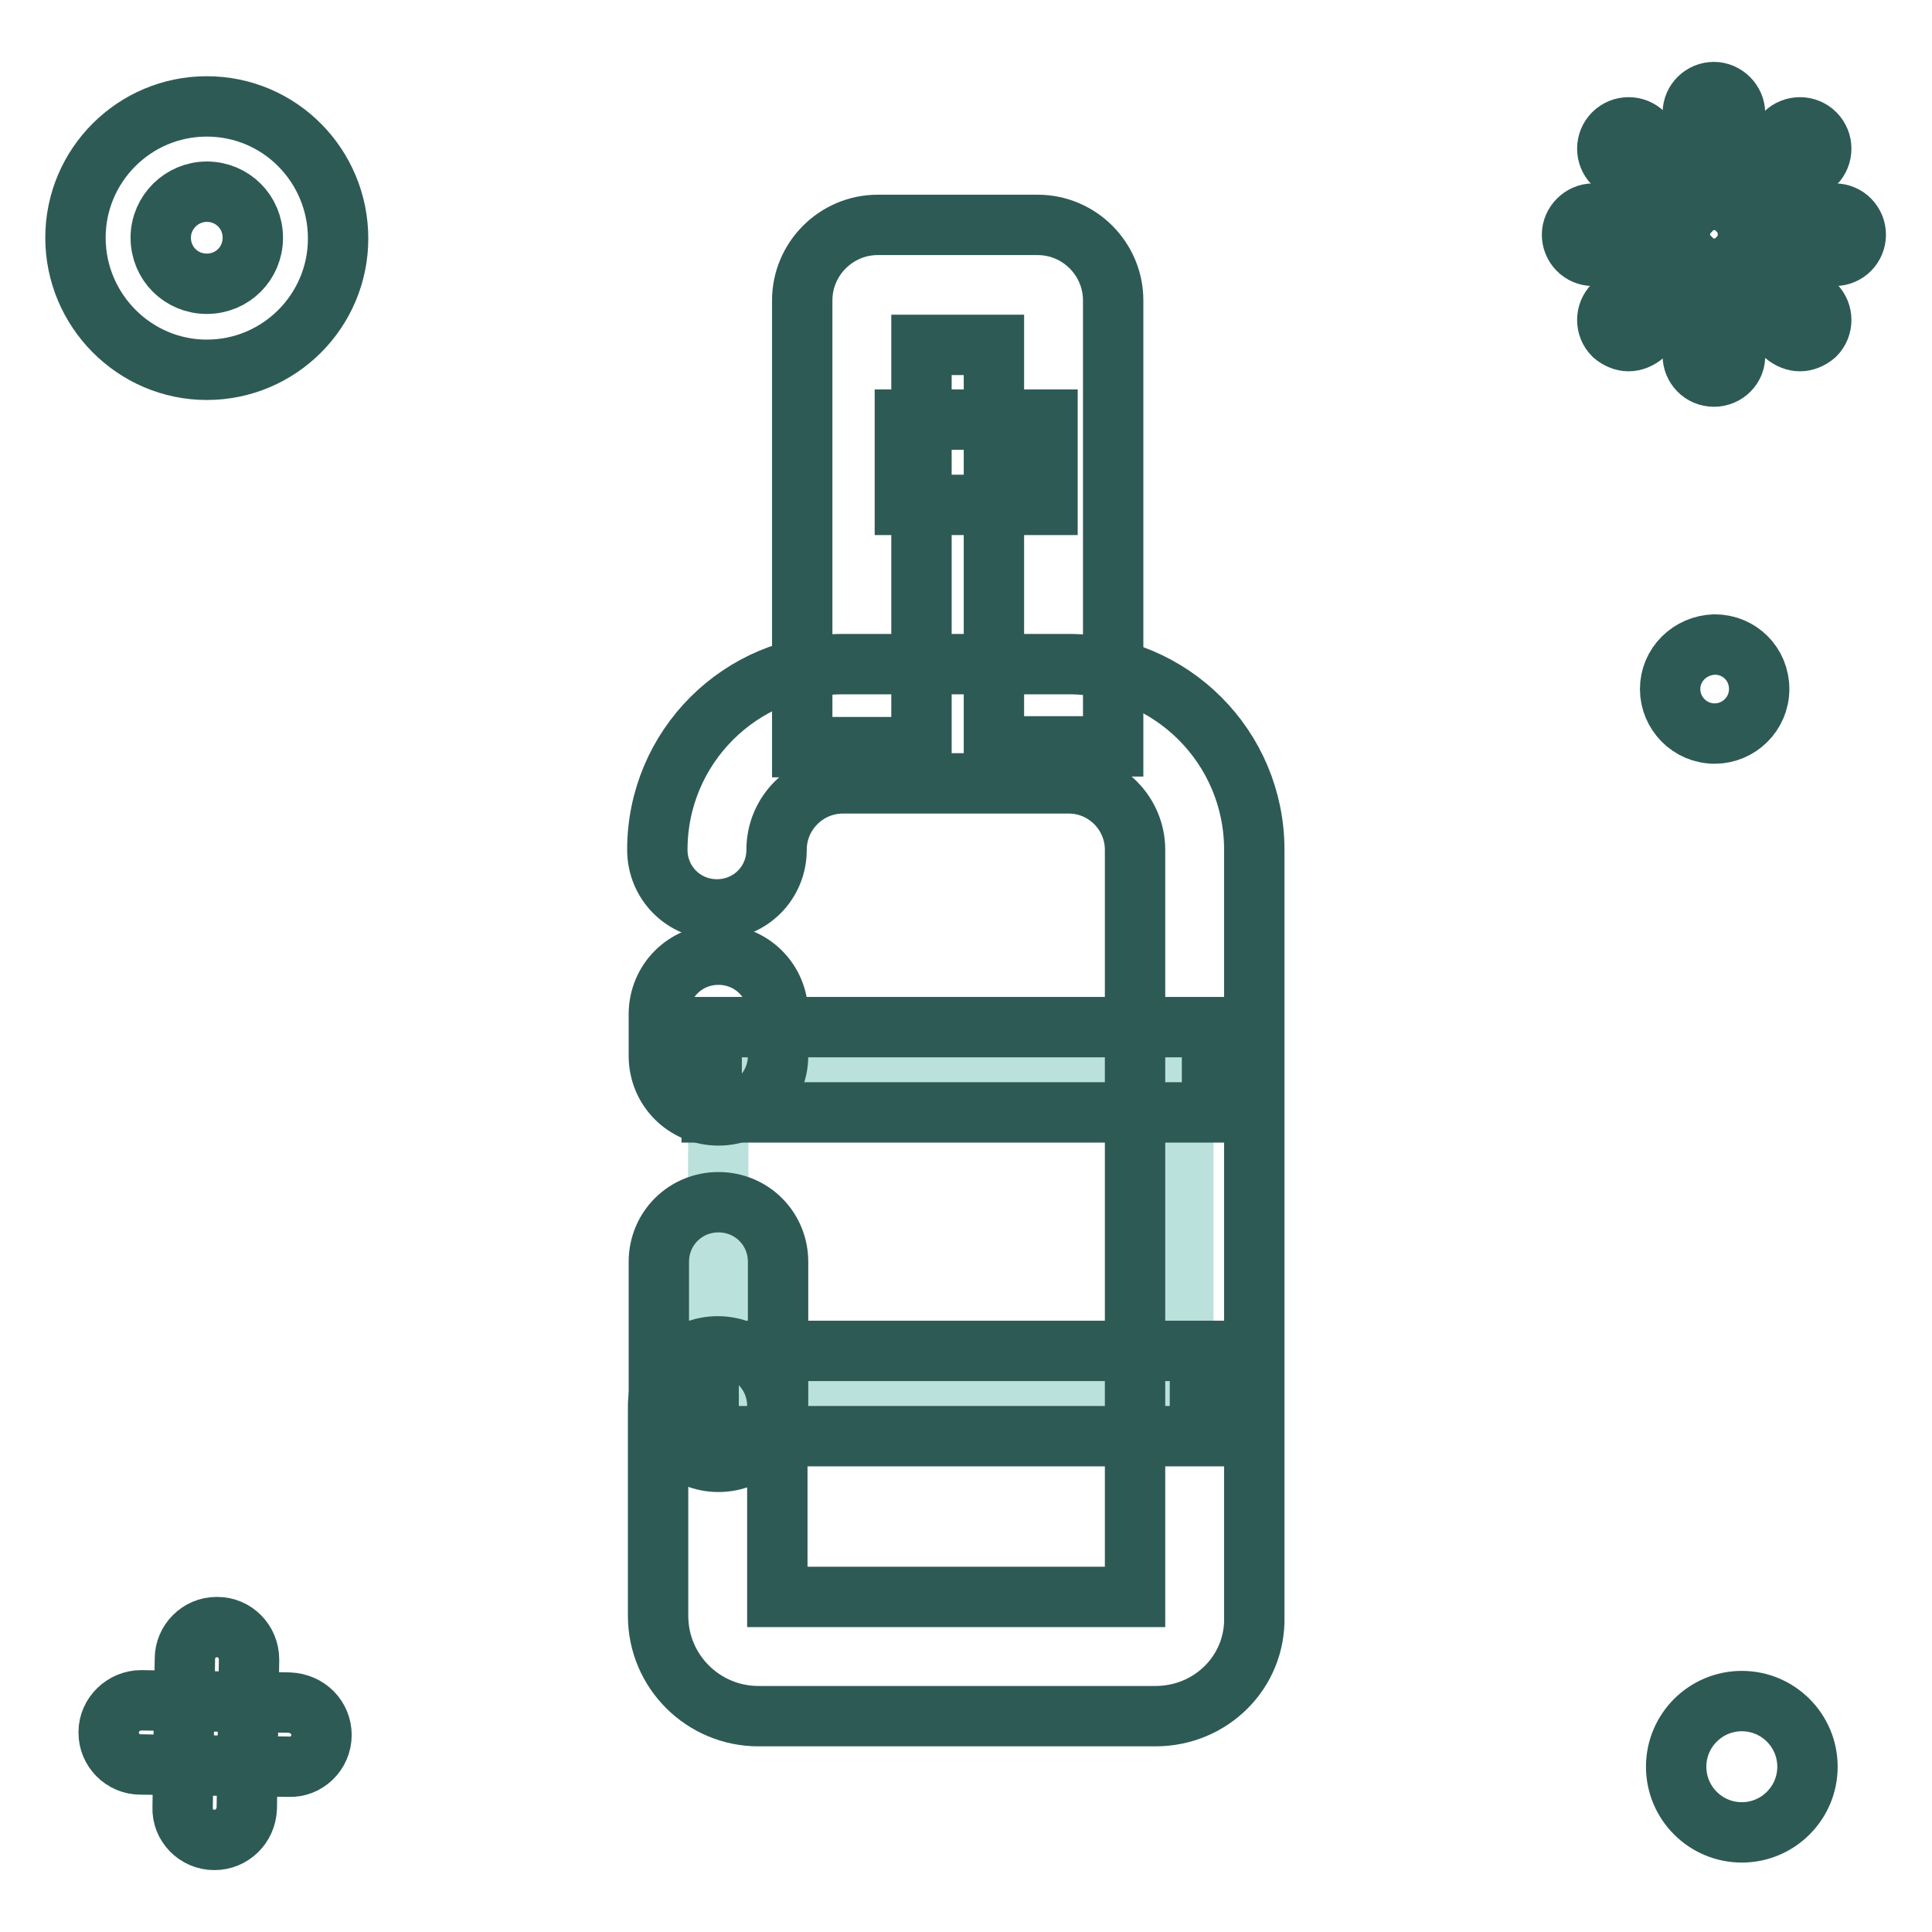 <?xml version="1.0" encoding="utf-8"?>
<!-- Svg Vector Icons : http://www.onlinewebfonts.com/icon -->
<!DOCTYPE svg PUBLIC "-//W3C//DTD SVG 1.1//EN" "http://www.w3.org/Graphics/SVG/1.1/DTD/svg11.dtd">
<svg version="1.1" xmlns="http://www.w3.org/2000/svg" xmlns:xlink="http://www.w3.org/1999/xlink" x="0px" y="0px" viewBox="0 0 256 256" enable-background="new 0 0 256 256" xml:space="preserve">
<g> <path stroke-width="8" fill-opacity="0" stroke="#bbe1dc"  d="M95.2,139.9l61.6,1.4v45l-61.7,0.2L95.2,139.9z"/> <path stroke-width="8" fill-opacity="0" stroke="#2e5a55"  d="M153.1,227.4h-52.6c-7.3,0-13.3-5.9-13.3-13.3v-27.8c0-4.4,3.5-7.9,7.9-7.9c4.4,0,7.9,3.5,7.9,7.9v25.3 h47.4v-99c0-4.8-3.9-8.8-8.8-8.8h-29.9c-4.8,0-8.8,3.9-8.8,8.8c0,4.4-3.5,7.9-7.9,7.9s-7.9-3.5-7.9-7.9c0-13.6,11-24.6,24.6-24.6 h29.9c13.6,0,24.6,11,24.6,24.6v101.6C166.4,221.5,160.5,227.4,153.1,227.4L153.1,227.4z"/> <path stroke-width="8" fill-opacity="0" stroke="#2e5a55"  d="M95.2,147.8c-4.4,0-7.9-3.5-7.9-7.9v-5.5c0-4.4,3.5-7.9,7.9-7.9c4.4,0,7.9,3.5,7.9,7.9v5.5 C103.1,144.2,99.6,147.8,95.2,147.8z M95.2,193.7c-4.4,0-7.9-3.5-7.9-7.9v-18.6c0-4.4,3.5-7.9,7.9-7.9c4.4,0,7.9,3.5,7.9,7.9v18.6 C103.1,190.2,99.6,193.7,95.2,193.7z M147.5,98.9h-15.8V45.7h-9.6v53.3h-15.8V39.8c0-5.5,4.5-10,10-10h21.2c5.5,0,10,4.5,10,10 L147.5,98.9L147.5,98.9z"/> <path stroke-width="8" fill-opacity="0" stroke="#2e5a55"  d="M119.9,55.6h18.9v11.3h-18.9V55.6z M94.3,136.1h66.3v11.3H94.3V136.1z M93.9,179h65.1v11.3H93.9V179z"/> <path stroke-width="8" fill-opacity="0" stroke="#2e5a55"  d="M27.4,25.4c3.4,0,6.1,2.7,6.1,6.1c0,3.4-2.7,6.1-6.1,6.1c-3.4,0-6.1-2.7-6.1-6.1 C21.3,28.1,24.1,25.4,27.4,25.4 M27.4,14.1c-9.6,0-17.4,7.8-17.4,17.4S17.8,49,27.4,49c9.6,0,17.4-7.8,17.4-17.4 S37.1,14.1,27.4,14.1z M28.4,243.8L28.4,243.8c-2.4,0-4.3-2-4.2-4.3l0.3-19.7c0-2.3,1.9-4.2,4.2-4.2h0.1c2.3,0,4.2,1.9,4.2,4.3 l-0.3,19.7C32.6,242,30.7,243.8,28.4,243.8z"/> <path stroke-width="8" fill-opacity="0" stroke="#2e5a55"  d="M42.6,229.9L42.6,229.9c0,2.4-2,4.3-4.3,4.2l-19.7-0.3c-2.3,0-4.2-1.9-4.2-4.2v-0.1c0-2.3,2-4.2,4.3-4.2 l19.6,0.3C40.8,225.7,42.6,227.6,42.6,229.9z"/> <path stroke-width="8" fill-opacity="0" stroke="#2e5a55"  d="M222.1,234.1c0,4.8,3.9,8.7,8.7,8.7c4.8,0,8.7-3.9,8.7-8.7c0,0,0,0,0,0c0-4.8-3.9-8.7-8.7-8.7 C226,225.4,222.1,229.3,222.1,234.1C222.1,234.1,222.1,234.1,222.1,234.1z"/> <path stroke-width="8" fill-opacity="0" stroke="#2e5a55"  d="M221.3,91.3c0,3.2,2.6,5.9,5.9,5.9c3.2,0,5.9-2.6,5.9-5.9s-2.6-5.9-5.9-5.9 C223.9,85.5,221.3,88.1,221.3,91.3z"/> <path stroke-width="8" fill-opacity="0" stroke="#2e5a55"  d="M227.1,15v8.7 M227.1,26.5c-1.6,0-2.8-1.3-2.8-2.8V15c0-1.6,1.3-2.8,2.8-2.8s2.8,1.3,2.8,2.8v8.7 C230,25.3,228.7,26.5,227.1,26.5z M227.1,38.4V47 M227.1,49.9c-1.6,0-2.8-1.3-2.8-2.8v-8.7c0-1.6,1.3-2.8,2.8-2.8s2.8,1.3,2.8,2.8 V47C230,48.6,228.7,49.9,227.1,49.9z M211.1,31h8.7 M219.8,33.9h-8.7c-1.6,0-2.8-1.3-2.8-2.8s1.3-2.8,2.8-2.8h8.7 c1.6,0,2.8,1.3,2.8,2.8S221.4,33.9,219.8,33.9z M234.5,31h8.7 M243.1,33.9h-8.7c-1.6,0-2.8-1.3-2.8-2.8s1.3-2.8,2.8-2.8h8.7 c1.6,0,2.8,1.3,2.8,2.8S244.7,33.9,243.1,33.9z"/> <path stroke-width="8" fill-opacity="0" stroke="#2e5a55"  d="M215.8,42.4l6.2-6.2 M215.8,45.2c-0.7,0-1.4-0.3-2-0.8c-1.1-1.1-1.1-2.9,0-4l6.2-6.2c1.1-1.1,2.9-1.1,4,0 c1.1,1.1,1.1,2.9,0,4l-6.2,6.2C217.2,44.9,216.5,45.2,215.8,45.2z"/> <path stroke-width="8" fill-opacity="0" stroke="#2e5a55"  d="M232.3,25.9l6.1-6.2 M232.3,28.7c-0.7,0-1.4-0.3-2-0.8c-1.1-1.1-1.1-2.9,0-4l6.2-6.2c1.1-1.1,2.9-1.1,4,0 c1.1,1.1,1.1,2.9,0,4l-6.2,6.2C233.8,28.4,233,28.7,232.3,28.7z"/> <path stroke-width="8" fill-opacity="0" stroke="#2e5a55"  d="M238.5,42.4l-6.1-6.2 M238.5,45.2c-0.7,0-1.4-0.3-2-0.8l-6.2-6.2c-1.1-1.1-1.1-2.9,0-4c1.1-1.1,2.9-1.1,4,0 l6.2,6.2c1.1,1.1,1.1,2.9,0,4C239.9,44.9,239.2,45.2,238.5,45.2z"/> <path stroke-width="8" fill-opacity="0" stroke="#2e5a55"  d="M222,25.9l-6.2-6.2 M222,28.7c-0.7,0-1.4-0.3-2-0.8l-6.2-6.2c-1.1-1.1-1.1-2.9,0-4c1.1-1.1,2.9-1.1,4,0 l6.2,6.2c1.1,1.1,1.1,2.9,0,4C223.4,28.4,222.7,28.7,222,28.7z"/></g>
</svg>